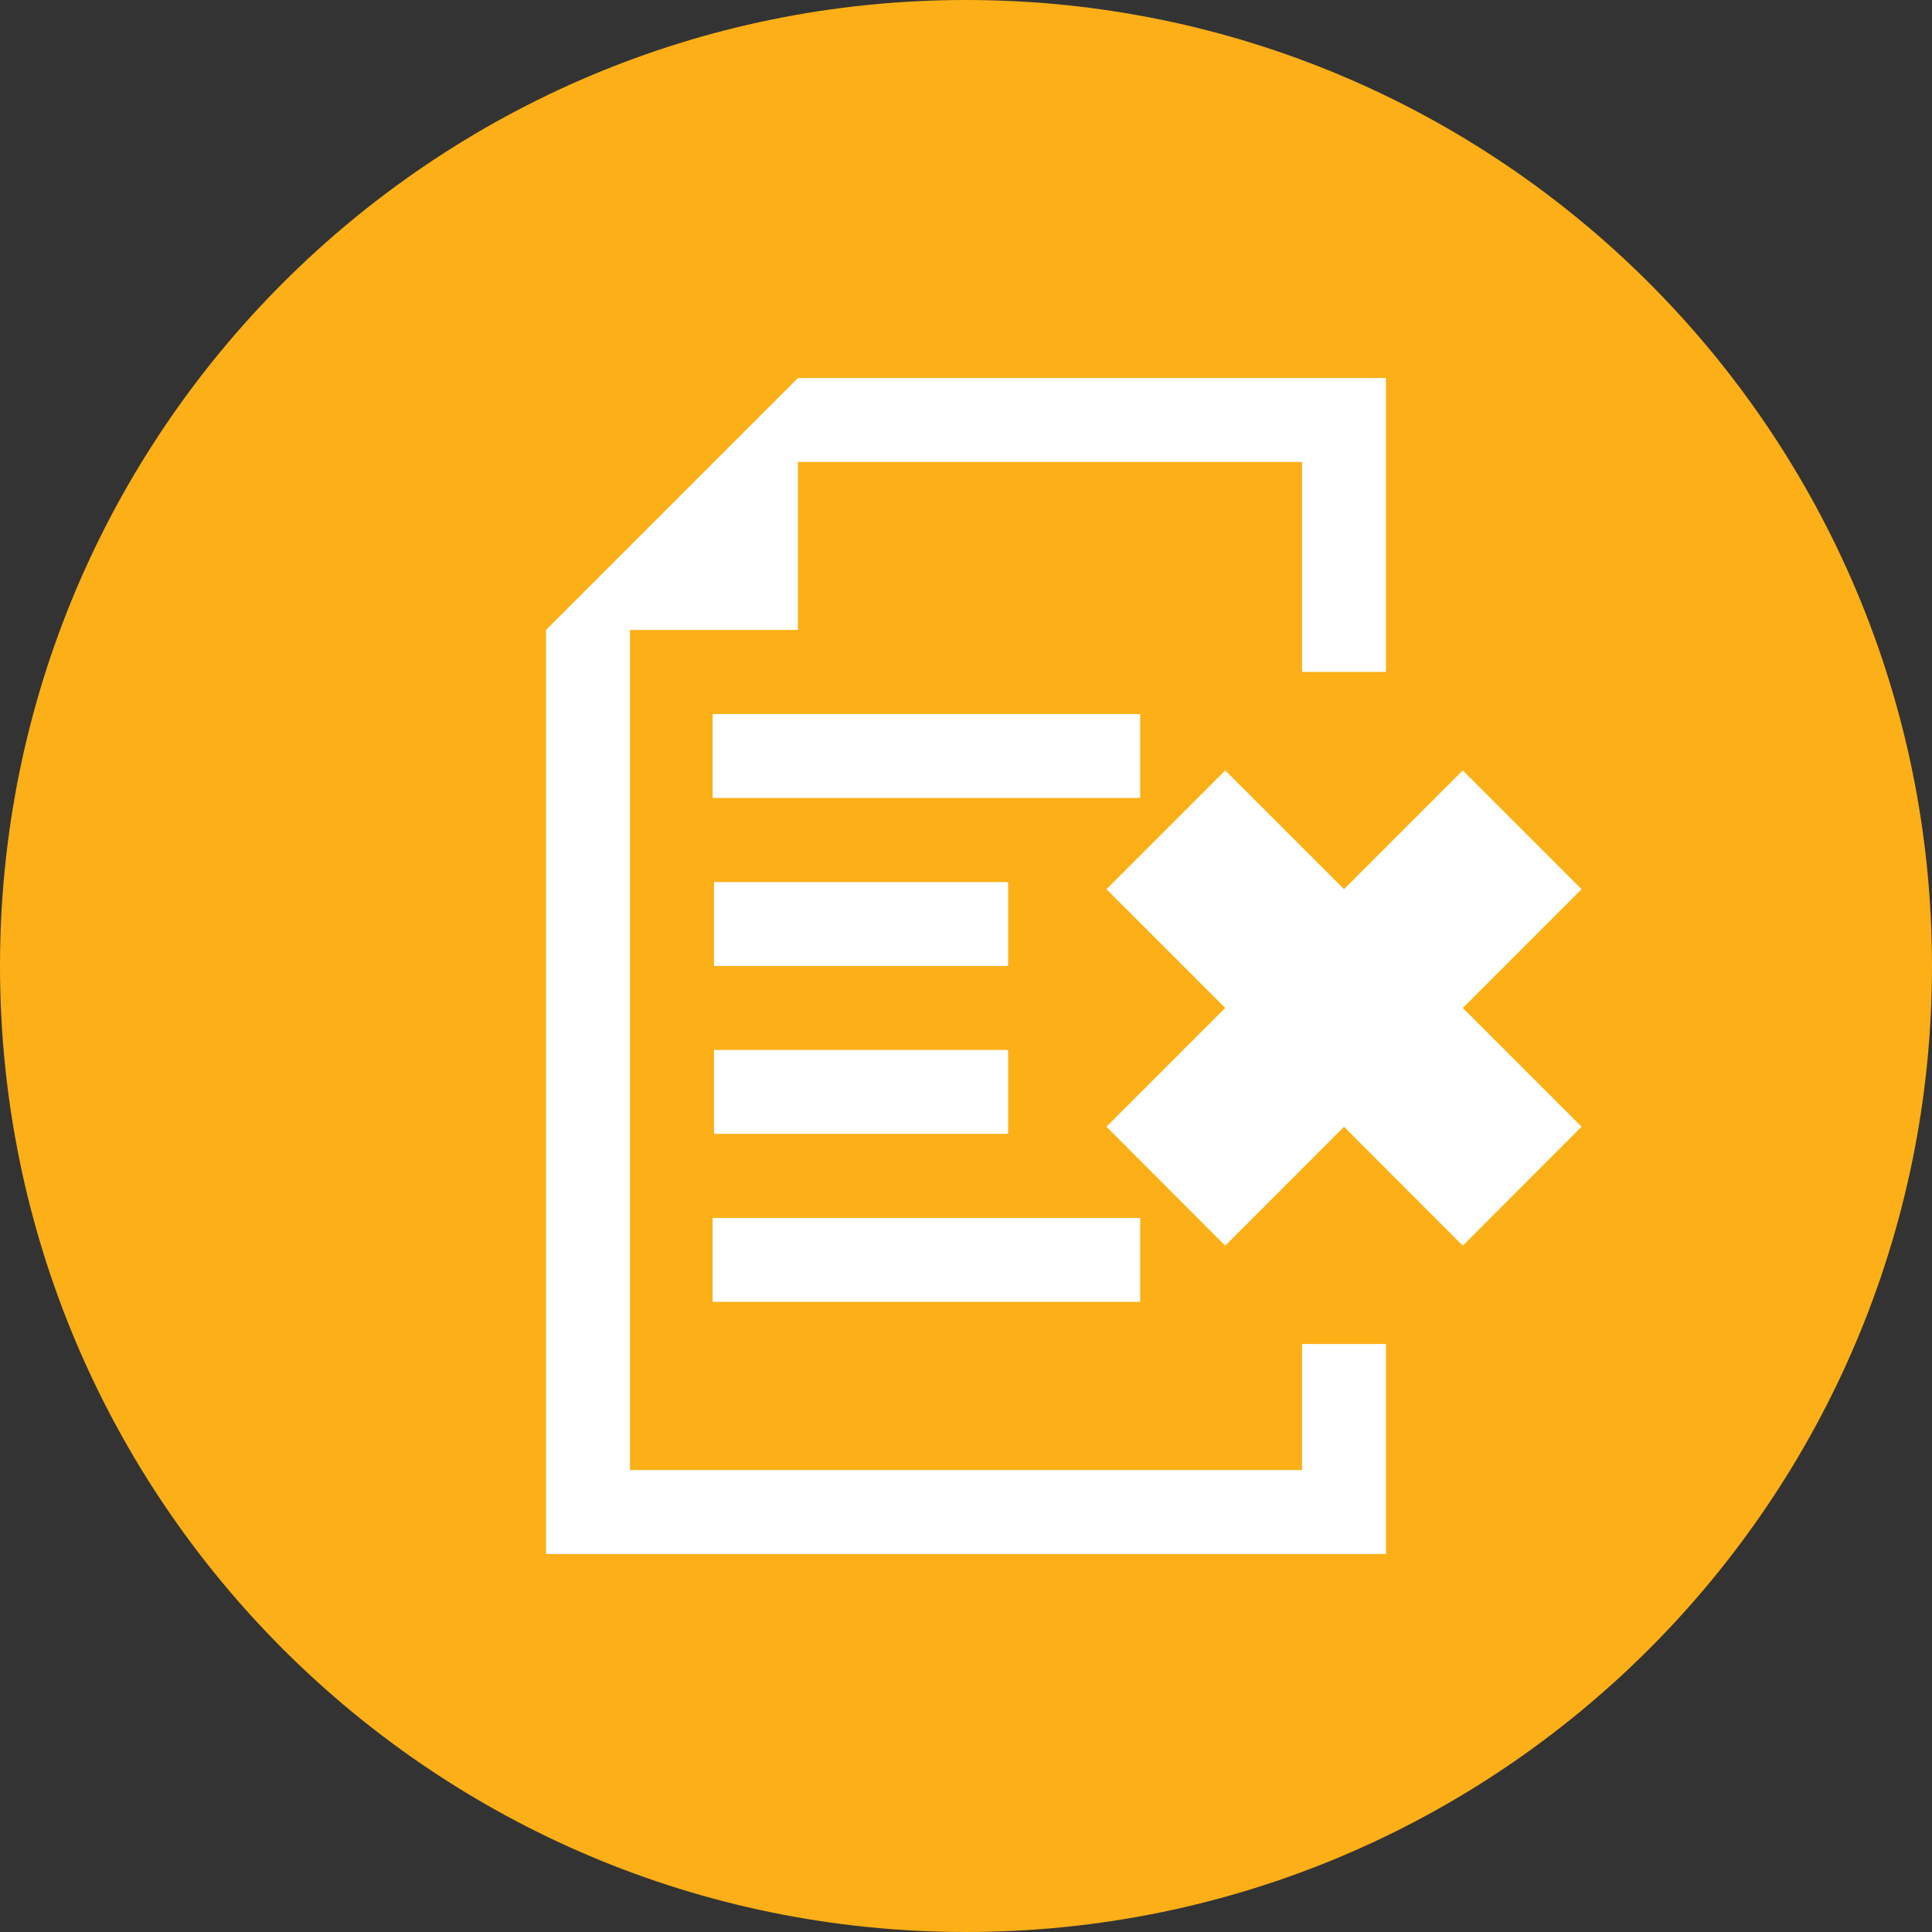 <?xml version="1.0" encoding="UTF-8"?>
<svg id="Layer_1" data-name="Layer 1" xmlns="http://www.w3.org/2000/svg" viewBox="0 0 122 122">
  <rect x="0" y="0" width="122" height="122" fill="#333333" stroke="none"/>
  <defs>
    <style>
      .cls-1 {
        fill: #fff;
      }

      .cls-2 {
        fill: #fcaf17;
      }
    </style>
  </defs>
  <path class="cls-2" d="M61,0C27.31,0,0,27.31,0,61s27.31,61,61,61,61-27.31,61-61S94.69,0,61,0h0Z"/>
  <polygon class="cls-1" points="92.37 48.65 84.87 56.15 77.37 48.65 69.87 56.15 77.37 63.65 69.87 71.15 77.37 78.66 84.87 71.15 92.37 78.66 99.87 71.15 92.37 63.65 99.87 56.15 92.37 48.65"/>
  <polygon class="cls-1" points="82.22 92.83 39.78 92.83 39.78 39.78 50.39 39.78 50.39 29.17 82.22 29.17 82.22 42.43 87.52 42.43 87.52 23.87 50.39 23.87 34.48 39.78 34.48 98.13 87.52 98.13 87.52 84.87 82.22 84.87 82.22 92.83"/>
  <rect class="cls-1" x="45" y="45.09" width="27" height="5.3"/>
  <rect class="cls-1" x="45.09" y="55.7" width="18.57" height="5.3"/>
  <rect class="cls-1" x="45.09" y="66.3" width="18.57" height="5.3"/>
  <rect class="cls-1" x="45" y="76.91" width="27" height="5.3"/>
</svg>